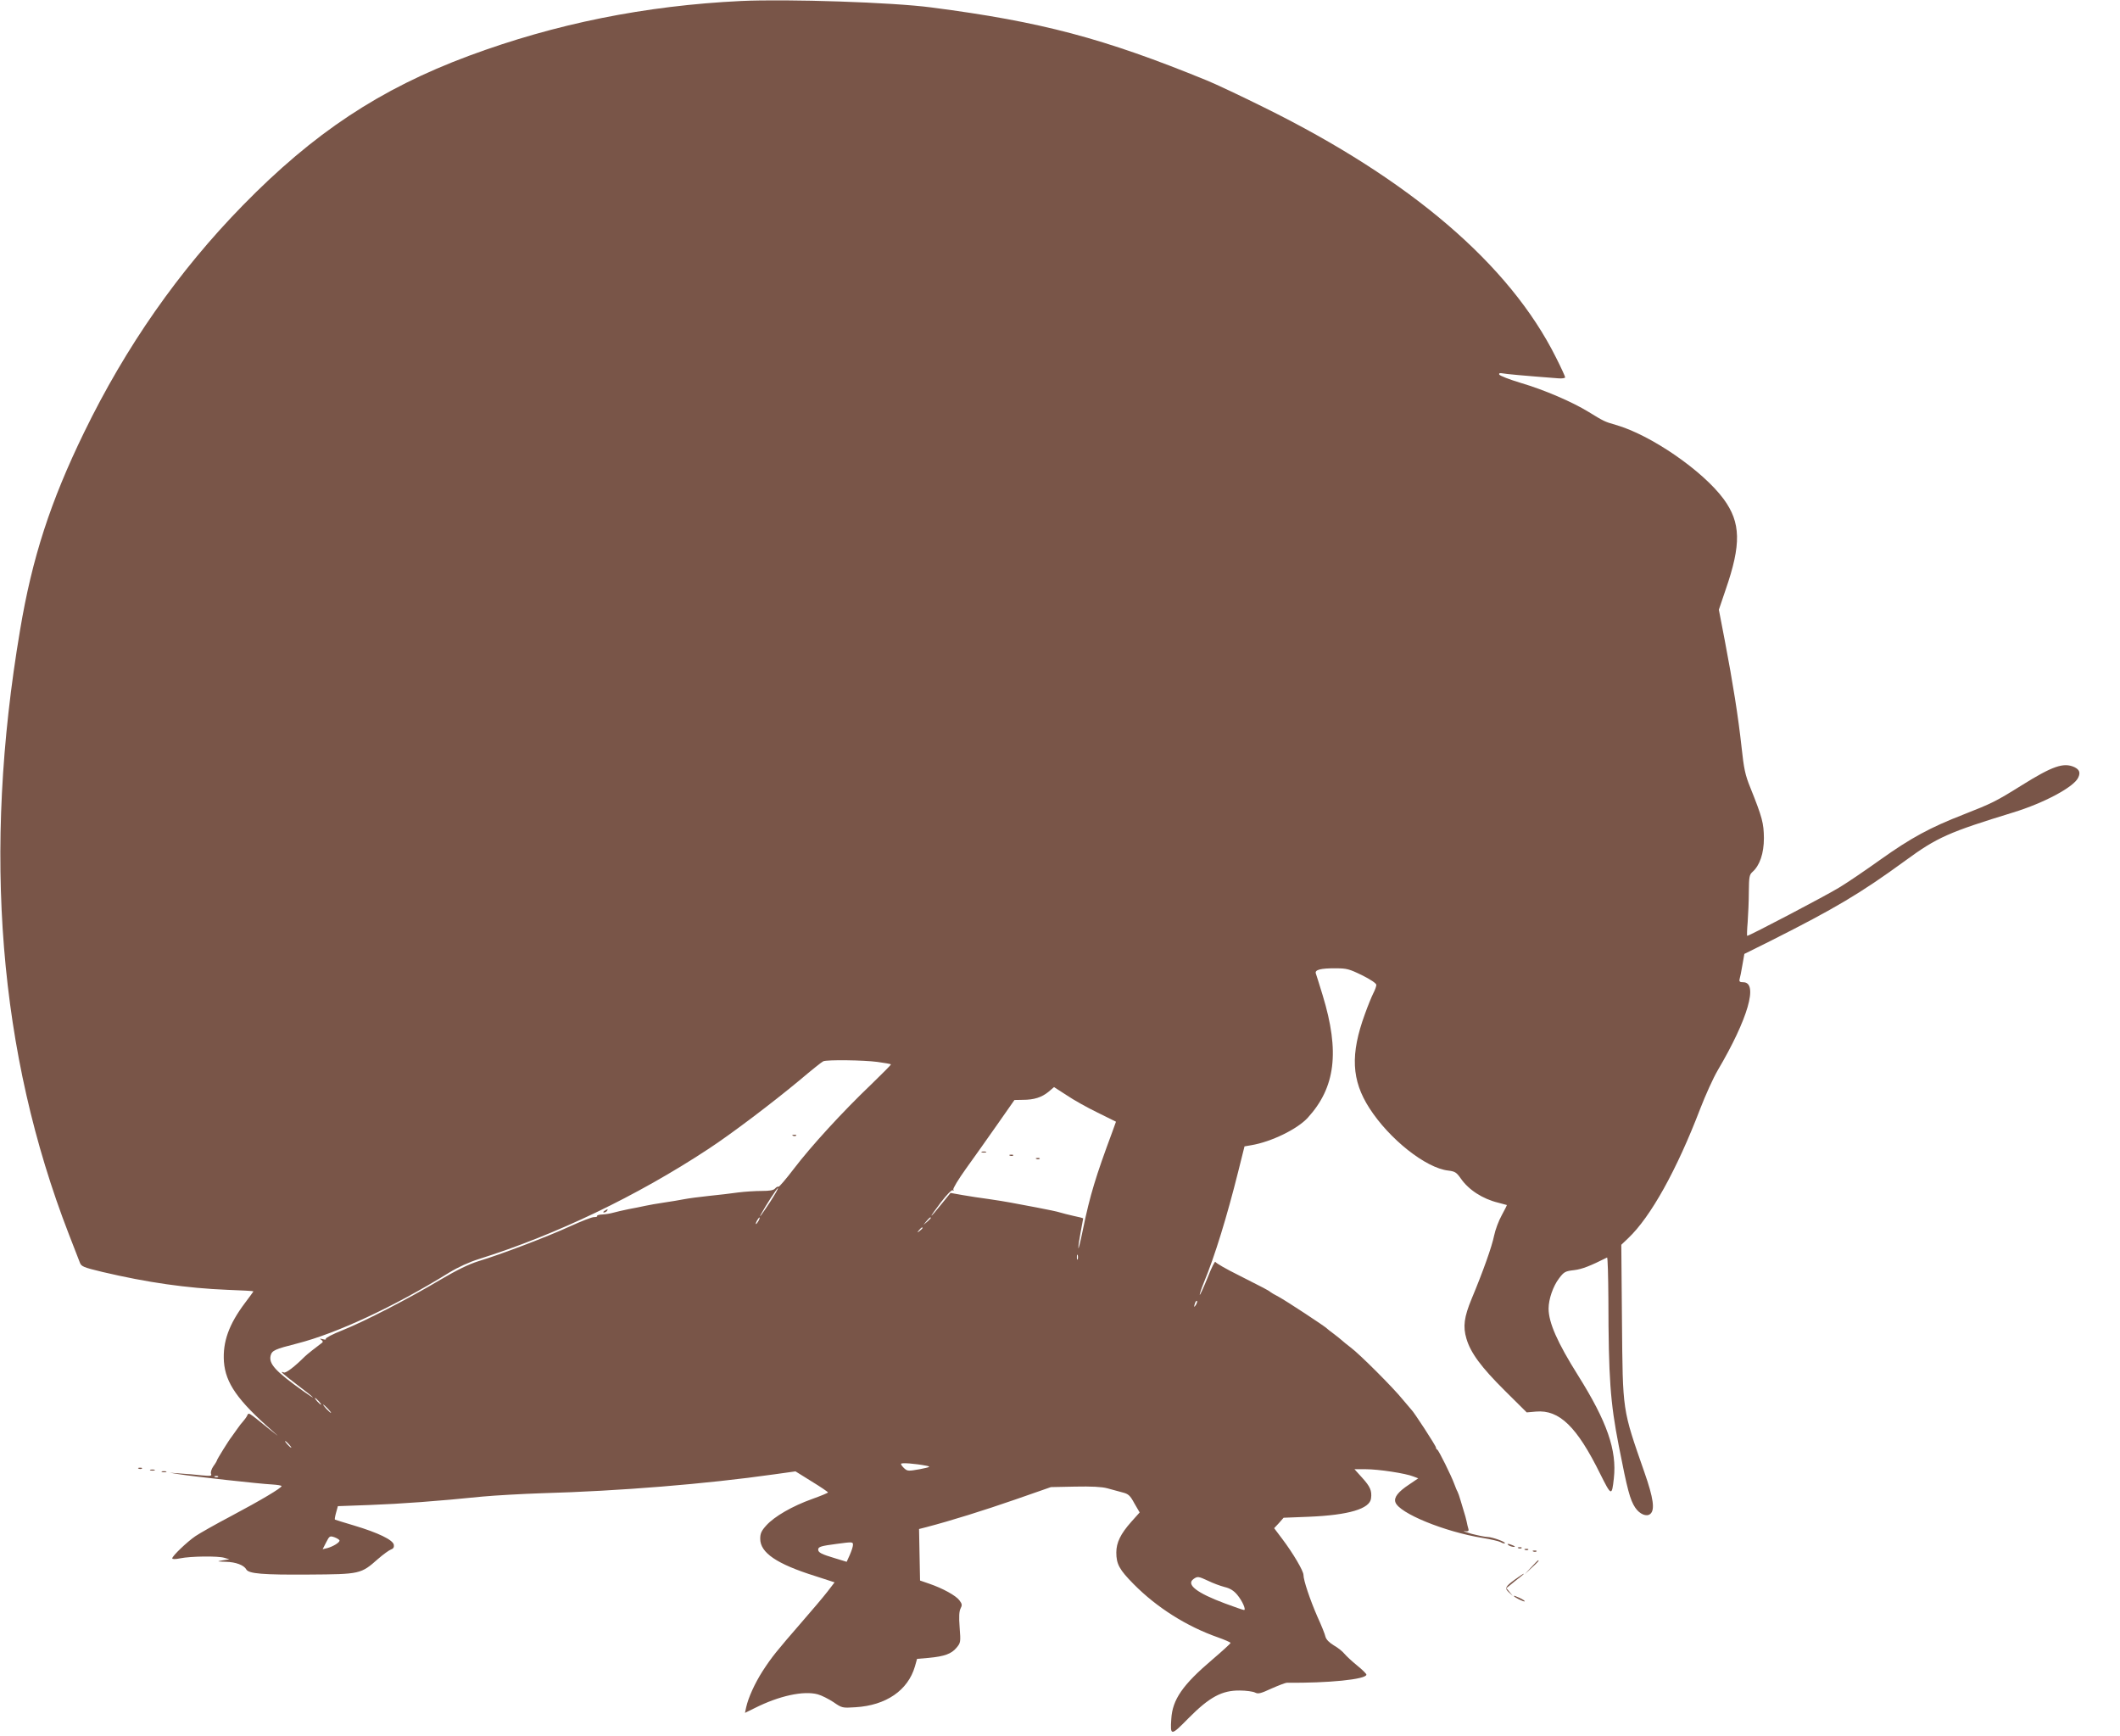 <?xml version="1.0" standalone="no"?>
<!DOCTYPE svg PUBLIC "-//W3C//DTD SVG 20010904//EN"
 "http://www.w3.org/TR/2001/REC-SVG-20010904/DTD/svg10.dtd">
<svg version="1.0" xmlns="http://www.w3.org/2000/svg"
 width="1280pt" height="1048pt" viewBox="0 0 1280 1048"
 preserveAspectRatio="xMidYMid meet">
<g transform="translate(0,1048) scale(0.1,-0.1)"
fill="#795548" stroke="none">
<path d="M4475 10474 c-581 -28 -1121 -137 -1644 -331 -537 -200 -936 -464
-1366 -904 -387 -396 -705 -851 -957 -1369 -203 -417 -314 -757 -387 -1195
-227 -1343 -129 -2554 295 -3647 31 -79 60 -155 66 -170 9 -24 20 -29 136 -57
272 -64 510 -98 755 -108 86 -3 157 -7 157 -9 0 -2 -23 -33 -50 -69 -98 -130
-136 -236 -128 -356 10 -129 82 -233 293 -418 45 -40 41 -37 -19 11 -135 109
-123 102 -135 79 -6 -11 -17 -25 -24 -33 -7 -7 -24 -29 -37 -48 -13 -19 -28
-39 -32 -45 -16 -19 -88 -136 -88 -141 0 -3 -9 -19 -21 -35 -12 -17 -18 -37
-15 -46 6 -14 -1 -15 -56 -10 -35 4 -92 9 -128 11 l-65 5 55 -9 c79 -13 494
-59 562 -62 32 -2 58 -6 58 -10 0 -11 -126 -86 -303 -180 -95 -50 -192 -105
-217 -122 -50 -34 -140 -120 -140 -134 0 -6 19 -6 48 0 63 13 230 15 267 3
l30 -9 -40 -6 c-38 -7 -37 -7 18 -9 60 -1 110 -20 124 -46 15 -26 100 -33 378
-31 310 2 314 3 417 94 32 28 67 53 78 57 15 5 20 14 18 28 -4 30 -96 74 -240
117 -62 18 -114 35 -116 36 -2 1 1 20 7 41 l11 40 192 7 c190 7 408 23 683 51
77 7 237 16 355 20 470 13 995 56 1404 114 l129 18 98 -61 c54 -33 98 -63 98
-66 1 -3 -43 -21 -96 -40 -120 -43 -227 -105 -276 -159 -30 -33 -37 -49 -37
-81 0 -84 99 -152 332 -225 l117 -38 -43 -56 c-24 -31 -95 -115 -157 -186
-151 -174 -178 -207 -234 -293 -48 -75 -87 -161 -100 -220 l-7 -33 59 29 c147
74 294 106 380 83 23 -6 66 -28 95 -47 52 -36 54 -36 133 -31 185 11 317 102
359 246 l13 46 70 6 c95 9 137 24 168 61 25 30 26 34 19 123 -5 65 -3 98 6
115 10 19 9 27 -7 48 -21 29 -101 73 -183 101 l-55 19 -3 156 -3 155 43 11
c153 40 347 101 535 166 l218 76 145 3 c99 2 161 -1 195 -10 28 -8 69 -19 92
-25 36 -9 46 -18 72 -66 l32 -55 -51 -57 c-64 -72 -90 -125 -90 -185 0 -70 19
-104 104 -190 140 -142 321 -256 509 -322 42 -15 77 -30 77 -34 0 -3 -50 -49
-111 -101 -179 -152 -240 -241 -247 -357 -7 -105 -3 -105 105 5 126 127 201
167 308 166 38 0 80 -6 92 -12 19 -10 33 -7 100 24 43 19 85 35 93 35 245 -3
480 20 480 49 0 5 -25 30 -56 55 -31 25 -65 57 -76 70 -11 14 -39 37 -64 51
-28 17 -46 35 -51 52 -3 15 -25 70 -49 122 -44 101 -84 219 -84 252 0 24 -63
131 -128 217 l-49 65 29 31 28 32 153 6 c240 10 368 48 375 111 6 46 -5 71
-54 125 l-46 51 69 0 c76 0 241 -25 287 -44 l29 -11 -56 -38 c-65 -43 -92 -77
-82 -106 21 -66 297 -179 527 -216 48 -8 97 -19 108 -25 12 -7 24 -10 26 -7 8
7 -74 37 -104 38 -15 0 -58 9 -97 19 -38 11 -58 18 -42 16 21 -3 26 0 23 13
-3 9 -8 30 -11 46 -4 17 -10 41 -15 55 -4 14 -14 45 -21 70 -7 25 -16 50 -19
55 -4 6 -12 26 -19 45 -19 52 -95 205 -103 208 -5 2 -8 8 -8 13 0 10 -136 219
-149 229 -3 3 -26 30 -51 60 -56 70 -262 276 -315 315 -22 17 -46 36 -53 43
-8 7 -30 25 -50 40 -21 15 -39 30 -42 33 -10 11 -245 166 -290 190 -25 13 -47
26 -50 29 -8 8 -44 27 -189 100 -77 38 -141 75 -143 82 -2 6 -24 -36 -47 -96
-24 -59 -45 -105 -47 -103 -2 2 9 36 25 75 65 156 139 397 207 669 l38 152 40
7 c121 20 279 97 342 166 167 183 194 398 90 739 -19 63 -38 122 -41 131 -9
23 28 33 122 32 63 0 80 -4 157 -42 51 -25 86 -49 86 -58 0 -8 -8 -31 -19 -52
-10 -20 -33 -76 -50 -124 -89 -243 -81 -400 27 -568 120 -187 341 -362 476
-377 41 -5 50 -11 76 -48 47 -68 131 -123 226 -146 27 -7 50 -13 52 -14 1 -1
-13 -29 -31 -62 -18 -32 -39 -88 -46 -123 -13 -65 -67 -217 -136 -382 -45
-109 -53 -167 -31 -240 25 -85 88 -171 232 -314 l132 -131 56 5 c141 12 247
-91 388 -377 67 -134 70 -135 82 -26 19 170 -41 342 -216 621 -125 199 -178
319 -178 404 0 56 27 135 63 182 30 40 38 44 92 50 48 6 96 25 198 76 4 2 7
-110 8 -250 1 -478 11 -622 63 -888 52 -267 68 -325 99 -372 27 -40 69 -57 91
-38 29 24 19 96 -35 250 -135 388 -131 361 -136 915 l-4 460 42 40 c136 129
293 412 434 780 32 83 79 187 106 233 183 310 247 532 154 532 -20 0 -25 4
-22 18 3 9 11 48 17 85 l12 68 157 78 c393 198 543 287 816 486 191 140 262
171 650 290 186 57 368 154 393 211 14 30 7 48 -24 63 -65 29 -132 6 -319
-111 -154 -96 -178 -108 -349 -175 -203 -79 -317 -141 -500 -271 -88 -63 -201
-140 -251 -170 -76 -47 -543 -292 -556 -292 -2 0 -1 37 3 83 3 45 7 127 7 183
1 90 3 103 22 120 44 39 69 112 69 204 -1 90 -9 123 -82 305 -31 76 -39 114
-53 245 -20 183 -52 385 -101 642 l-36 187 41 121 c95 274 92 405 -12 547
-127 172 -441 388 -652 448 -67 19 -72 22 -165 79 -98 60 -265 132 -407 174
-70 21 -129 44 -131 51 -3 8 4 10 20 7 19 -4 126 -14 336 -30 23 -2 42 1 42 6
0 5 -25 60 -56 121 -280 560 -878 1072 -1759 1507 -143 71 -300 145 -350 165
-621 254 -998 354 -1661 440 -232 31 -868 52 -1149 39z m822 -6405 c43 -6 80
-12 82 -15 2 -2 -52 -56 -119 -121 -173 -165 -364 -374 -466 -508 -48 -63 -90
-112 -94 -110 -4 3 -13 -2 -20 -10 -9 -11 -32 -15 -81 -15 -37 0 -101 -4 -141
-9 -40 -6 -120 -15 -178 -21 -58 -6 -125 -15 -150 -20 -25 -5 -79 -14 -120
-20 -41 -6 -93 -15 -115 -20 -22 -5 -67 -14 -100 -20 -33 -7 -74 -16 -91 -21
-17 -5 -47 -10 -67 -11 -20 -1 -34 -5 -32 -9 3 -4 -5 -7 -18 -7 -12 1 -78 -25
-146 -56 -135 -62 -416 -169 -552 -210 -60 -19 -128 -52 -230 -112 -188 -112
-456 -251 -591 -305 -59 -23 -104 -47 -101 -52 3 -5 -4 -6 -18 -2 -19 5 -21 4
-9 -4 10 -7 11 -14 4 -18 -34 -25 -91 -70 -104 -83 -59 -59 -113 -101 -126
-96 -28 11 -13 -3 81 -75 105 -79 128 -103 38 -39 -170 121 -211 166 -199 216
8 31 26 39 160 73 239 61 581 220 918 428 54 33 122 64 180 82 465 146 955
381 1386 665 139 91 388 280 548 413 72 61 137 113 145 116 25 10 245 7 326
-4z m1330 -306 l111 -55 -22 -61 c-100 -269 -135 -383 -177 -587 -15 -74 -28
-126 -28 -115 -1 11 6 55 14 98 8 43 15 80 15 81 0 2 -26 9 -57 15 -32 7 -69
17 -83 21 -14 5 -77 18 -140 30 -63 12 -135 25 -160 30 -25 5 -83 14 -130 21
-47 6 -118 17 -158 24 l-73 13 -56 -69 c-30 -38 -57 -69 -60 -69 -2 0 24 36
57 80 36 47 66 78 72 74 7 -4 8 -2 4 4 -4 6 31 63 76 126 46 63 130 183 188
265 l105 150 50 1 c69 0 114 15 155 48 l34 29 76 -49 c41 -28 125 -75 187
-105z m-1977 -539 c-49 -74 -73 -107 -55 -74 28 52 98 160 102 157 2 -3 -19
-40 -47 -83z m-70 -114 c-6 -11 -13 -20 -16 -20 -2 0 0 9 6 20 6 11 13 20 16
20 2 0 0 -9 -6 -20z m1040 17 c0 -2 -10 -12 -22 -23 l-23 -19 19 23 c18 21 26
27 26 19z m-50 -61 c0 -2 -8 -10 -17 -17 -16 -13 -17 -12 -4 4 13 16 21 21 21
13z m937 -188 c-3 -7 -5 -2 -5 12 0 14 2 19 5 13 2 -7 2 -19 0 -25z m714 -275
c-12 -20 -14 -14 -5 12 4 9 9 14 11 11 3 -2 0 -13 -6 -23z m-5296 -583 c10
-11 16 -20 13 -20 -3 0 -13 9 -23 20 -10 11 -16 20 -13 20 3 0 13 -9 23 -20z
m55 -45 c13 -14 21 -25 18 -25 -2 0 -15 11 -28 25 -13 14 -21 25 -18 25 2 0
15 -11 28 -25z m-235 -215 c10 -11 16 -20 13 -20 -3 0 -13 9 -23 20 -10 11
-16 20 -13 20 3 0 13 -9 23 -20z m3848 -129 c29 -6 24 -8 -40 -21 -68 -12 -74
-12 -93 5 -11 10 -20 22 -20 27 0 9 86 2 153 -11z m-4276 -67 c-3 -3 -12 -4
-19 -1 -8 3 -5 6 6 6 11 1 17 -2 13 -5z m733 -385 c0 -12 -40 -36 -73 -45
l-29 -7 21 41 c20 39 22 41 51 31 16 -6 30 -15 30 -20z m3100 -26 c0 -10 -9
-37 -19 -60 l-19 -42 -69 21 c-84 25 -103 35 -103 53 0 17 19 22 110 34 98 13
100 13 100 -6z m2145 -217 c28 -14 72 -30 98 -37 34 -8 56 -22 77 -47 31 -37
55 -92 41 -92 -5 0 -57 18 -116 40 -169 63 -235 114 -189 147 24 17 29 17 89
-11z"/>
<path d="M4788 3623 c7 -3 16 -2 19 1 4 3 -2 6 -13 5 -11 0 -14 -3 -6 -6z"/>
<path d="M3650 3170 c-9 -6 -10 -10 -3 -10 6 0 15 5 18 10 8 12 4 12 -15 0z"/>
<path d="M5928 3523 c6 -2 18 -2 25 0 6 3 1 5 -13 5 -14 0 -19 -2 -12 -5z"/>
<path d="M6098 3503 c7 -3 16 -2 19 1 4 3 -2 6 -13 5 -11 0 -14 -3 -6 -6z"/>
<path d="M6258 3483 c7 -3 16 -2 19 1 4 3 -2 6 -13 5 -11 0 -14 -3 -6 -6z"/>
<path d="M838 1613 c7 -3 16 -2 19 1 4 3 -2 6 -13 5 -11 0 -14 -3 -6 -6z"/>
<path d="M908 1603 c6 -2 18 -2 25 0 6 3 1 5 -13 5 -14 0 -19 -2 -12 -5z"/>
<path d="M978 1593 c6 -2 18 -2 25 0 6 3 1 5 -13 5 -14 0 -19 -2 -12 -5z"/>
<path d="M9110 1150 c8 -5 22 -9 30 -9 10 0 8 3 -5 9 -27 12 -43 12 -25 0z"/>
<path d="M9168 1133 c7 -3 16 -2 19 1 4 3 -2 6 -13 5 -11 0 -14 -3 -6 -6z"/>
<path d="M9208 1123 c7 -3 16 -2 19 1 4 3 -2 6 -13 5 -11 0 -14 -3 -6 -6z"/>
<path d="M9258 1113 c7 -3 16 -2 19 1 4 3 -2 6 -13 5 -11 0 -14 -3 -6 -6z"/>
<path d="M9245 1018 l-40 -43 43 40 c39 36 47 45 39 45 -2 0 -21 -19 -42 -42z"/>
<path d="M9148 945 c-61 -45 -65 -53 -37 -79 l23 -21 -19 23 -20 24 26 21 c14
12 39 32 55 44 16 12 27 22 24 22 -3 0 -26 -15 -52 -34z"/>
<path d="M9140 845 c0 -7 61 -37 66 -33 2 3 -12 12 -31 21 -19 9 -35 15 -35
12z"/>
</g>
</svg>
